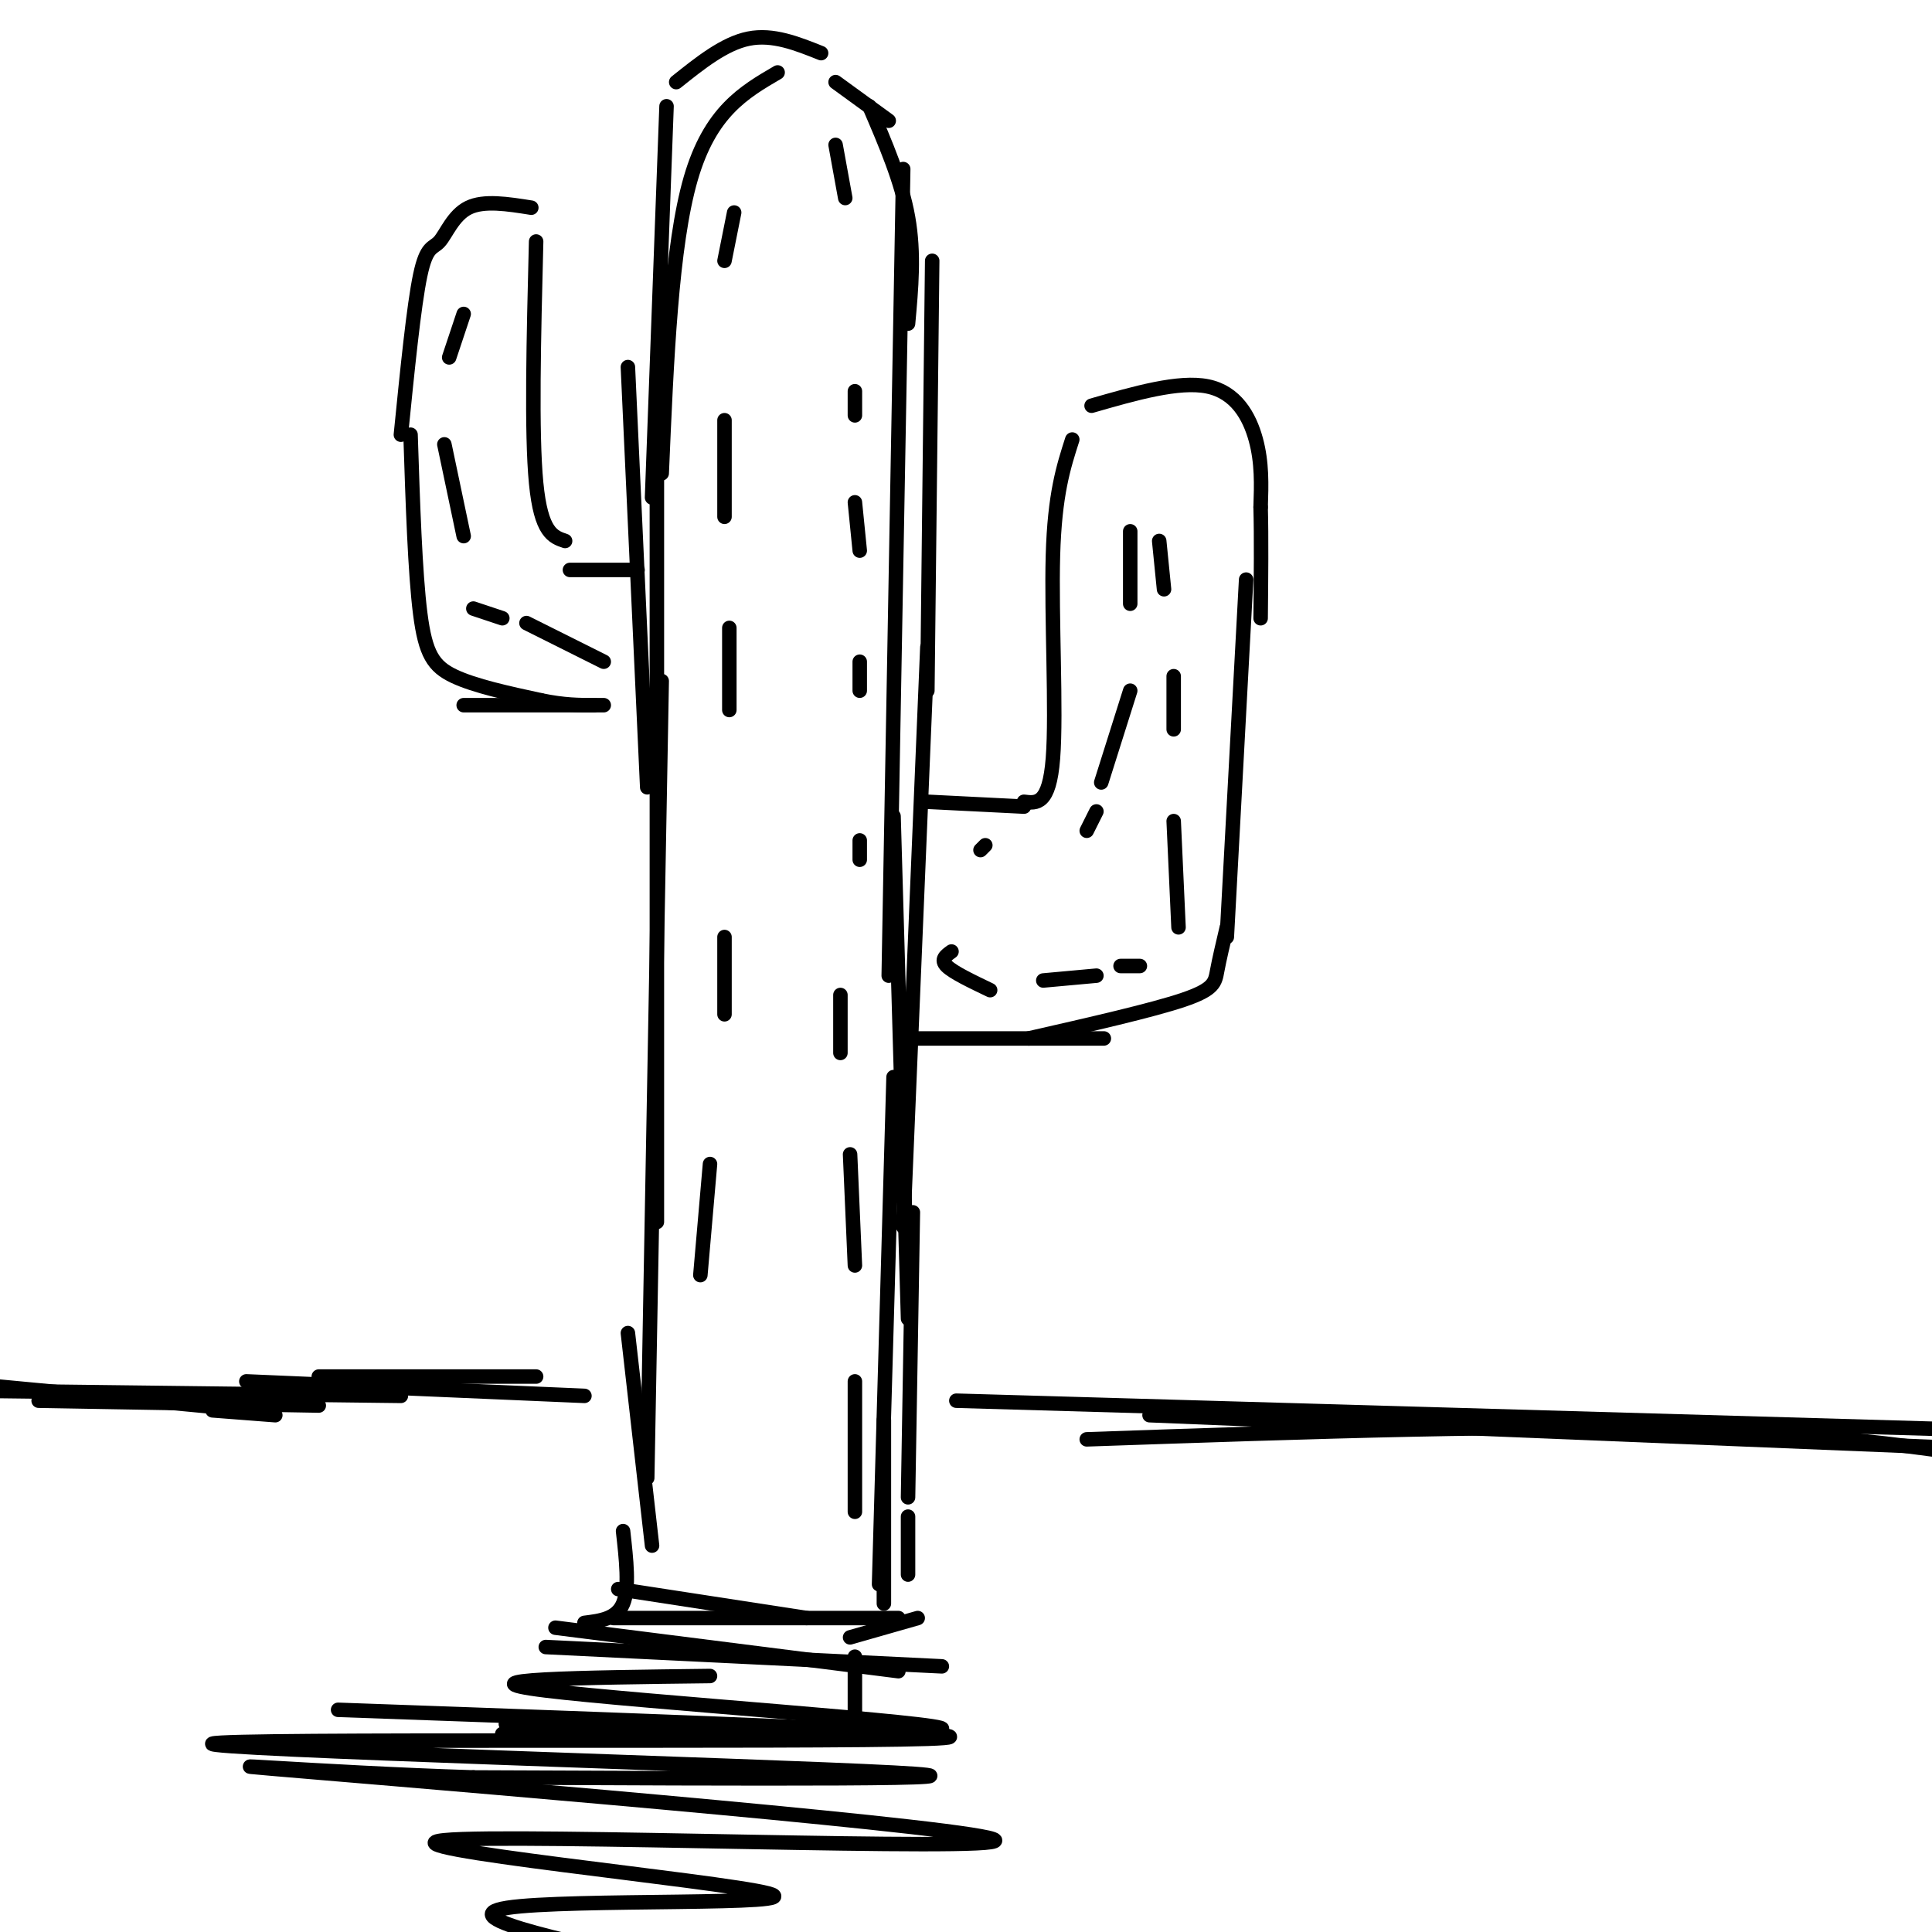 <svg viewBox='0 0 400 400' version='1.1' xmlns='http://www.w3.org/2000/svg' xmlns:xlink='http://www.w3.org/1999/xlink'><g fill='none' stroke='rgb(0,0,0)' stroke-width='3' stroke-linecap='round' stroke-linejoin='round'><path d='M-1,287c0.000,0.000 53.000,5.000 53,5'/><path d='M44,292c0.000,0.000 13.000,1.000 13,1'/><path d='M8,290c0.000,0.000 58.000,1.000 58,1'/><path d='M0,288c0.000,0.000 83.000,1.000 83,1'/><path d='M198,290c0.000,0.000 209.000,6.000 209,6'/><path d='M238,293c0.000,0.000 197.000,8.000 197,8'/><path d='M225,298c45.833,-1.583 91.667,-3.167 126,-2c34.333,1.167 57.167,5.083 80,9'/><path d='M51,286c0.000,0.000 70.000,3.000 70,3'/><path d='M66,285c0.000,0.000 45.000,0.000 45,0'/><path d='M130,76c0.000,0.000 4.000,87.000 4,87'/><path d='M136,91c0.000,0.000 0.000,162.000 0,162'/><path d='M137,141c0.000,0.000 -3.000,165.000 -3,165'/><path d='M130,276c0.000,0.000 5.000,44.000 5,44'/><path d='M127,335c0.000,0.000 59.000,0.000 59,0'/><path d='M128,329c0.000,0.000 39.000,6.000 39,6'/><path d='M183,332c0.000,0.000 0.000,-38.000 0,-38'/><path d='M182,328c0.000,0.000 3.000,-105.000 3,-105'/><path d='M187,254c0.000,0.000 5.000,-120.000 5,-120'/><path d='M192,143c0.000,0.000 1.000,-89.000 1,-89'/><path d='M188,67c0.667,-7.250 1.333,-14.500 0,-22c-1.333,-7.500 -4.667,-15.250 -8,-23'/><path d='M170,11c-5.000,-2.000 -10.000,-4.000 -15,-3c-5.000,1.000 -10.000,5.000 -15,9'/><path d='M138,22c0.000,0.000 -3.000,81.000 -3,81'/><path d='M137,98c1.000,-23.583 2.000,-47.167 6,-61c4.000,-13.833 11.000,-17.917 18,-22'/><path d='M173,17c0.000,0.000 11.000,8.000 11,8'/><path d='M187,35c0.000,0.000 -3.000,167.000 -3,167'/><path d='M185,169c0.000,0.000 3.000,104.000 3,104'/><path d='M189,251c0.000,0.000 -1.000,59.000 -1,59'/><path d='M188,314c0.000,0.000 0.000,12.000 0,12'/><path d='M190,335c0.000,0.000 -14.000,4.000 -14,4'/><path d='M129,317c0.667,5.917 1.333,11.833 0,15c-1.333,3.167 -4.667,3.583 -8,4'/><path d='M115,337c0.000,0.000 71.000,9.000 71,9'/><path d='M113,341c0.000,0.000 82.000,4.000 82,4'/><path d='M147,347c-26.613,0.321 -53.226,0.643 -34,3c19.226,2.357 84.292,6.750 82,8c-2.292,1.250 -71.940,-0.643 -87,-1c-15.060,-0.357 24.470,0.821 64,2'/><path d='M172,359c-10.643,0.298 -69.250,0.042 -68,0c1.250,-0.042 62.357,0.131 81,0c18.643,-0.131 -5.179,-0.565 -29,-1'/><path d='M70,354c73.012,2.595 146.024,5.190 122,6c-24.024,0.810 -145.083,-0.167 -148,1c-2.917,1.167 112.310,4.476 141,6c28.690,1.524 -29.155,1.262 -87,1'/><path d='M98,368c-31.420,-0.969 -66.469,-3.891 -32,-1c34.469,2.891 138.457,11.595 140,14c1.543,2.405 -99.360,-1.489 -114,0c-14.640,1.489 56.981,8.363 67,11c10.019,2.637 -41.566,1.039 -54,3c-12.434,1.961 14.283,7.480 41,13'/><path d='M117,405c-17.750,-0.667 -35.500,-1.333 -41,-1c-5.500,0.333 1.250,1.667 8,3'/><path d='M192,166c0.000,0.000 20.000,1.000 20,1'/><path d='M212,166c2.622,0.333 5.244,0.667 6,-9c0.756,-9.667 -0.356,-29.333 0,-42c0.356,-12.667 2.178,-18.333 4,-24'/><path d='M226,84c9.044,-2.600 18.089,-5.200 24,-4c5.911,1.200 8.689,6.200 10,11c1.311,4.800 1.156,9.400 1,14'/><path d='M261,105c0.167,6.167 0.083,14.583 0,23'/><path d='M258,120c0.000,0.000 -4.000,74.000 -4,74'/><path d='M254,192c-0.778,3.311 -1.556,6.622 -2,9c-0.444,2.378 -0.556,3.822 -7,6c-6.444,2.178 -19.222,5.089 -32,8'/><path d='M187,215c18.833,0.000 37.667,0.000 41,0c3.333,0.000 -8.833,0.000 -21,0'/><path d='M132,118c0.000,0.000 -14.000,0.000 -14,0'/><path d='M117,112c-2.500,-0.833 -5.000,-1.667 -6,-12c-1.000,-10.333 -0.500,-30.167 0,-50'/><path d='M110,43c-4.911,-0.780 -9.821,-1.560 -13,0c-3.179,1.560 -4.625,5.458 -6,7c-1.375,1.542 -2.679,0.726 -4,7c-1.321,6.274 -2.661,19.637 -4,33'/><path d='M85,90c0.467,14.289 0.933,28.578 2,37c1.067,8.422 2.733,10.978 7,13c4.267,2.022 11.133,3.511 18,5'/><path d='M112,145c4.833,1.000 7.917,1.000 11,1'/><path d='M125,146c0.000,0.000 -29.000,0.000 -29,0'/><path d='M96,65c0.000,0.000 -3.000,9.000 -3,9'/><path d='M92,92c0.000,0.000 4.000,19.000 4,19'/><path d='M98,126c0.000,0.000 6.000,2.000 6,2'/><path d='M109,129c0.000,0.000 16.000,8.000 16,8'/><path d='M152,44c0.000,0.000 -2.000,10.000 -2,10'/><path d='M150,87c0.000,0.000 0.000,20.000 0,20'/><path d='M151,130c0.000,0.000 0.000,17.000 0,17'/><path d='M150,194c0.000,0.000 0.000,16.000 0,16'/><path d='M147,241c0.000,0.000 -2.000,23.000 -2,23'/><path d='M173,30c0.000,0.000 2.000,11.000 2,11'/><path d='M177,81c0.000,0.000 0.000,5.000 0,5'/><path d='M177,104c0.000,0.000 1.000,10.000 1,10'/><path d='M178,137c0.000,0.000 0.000,6.000 0,6'/><path d='M178,174c0.000,0.000 0.000,4.000 0,4'/><path d='M174,206c0.000,0.000 0.000,12.000 0,12'/><path d='M176,239c0.000,0.000 1.000,23.000 1,23'/><path d='M177,286c0.000,0.000 0.000,27.000 0,27'/><path d='M177,343c0.000,0.000 0.000,17.000 0,17'/><path d='M197,197c-1.167,0.833 -2.333,1.667 -1,3c1.333,1.333 5.167,3.167 9,5'/><path d='M216,203c0.000,0.000 11.000,-1.000 11,-1'/><path d='M232,200c0.000,0.000 4.000,0.000 4,0'/><path d='M244,192c0.000,0.000 -1.000,-22.000 -1,-22'/><path d='M240,112c0.000,0.000 1.000,10.000 1,10'/><path d='M243,140c0.000,0.000 0.000,11.000 0,11'/><path d='M234,110c0.000,0.000 0.000,15.000 0,15'/><path d='M234,143c0.000,0.000 -6.000,19.000 -6,19'/><path d='M227,168c0.000,0.000 -2.000,4.000 -2,4'/><path d='M204,175c0.000,0.000 -1.000,1.000 -1,1'/></g>
</svg>